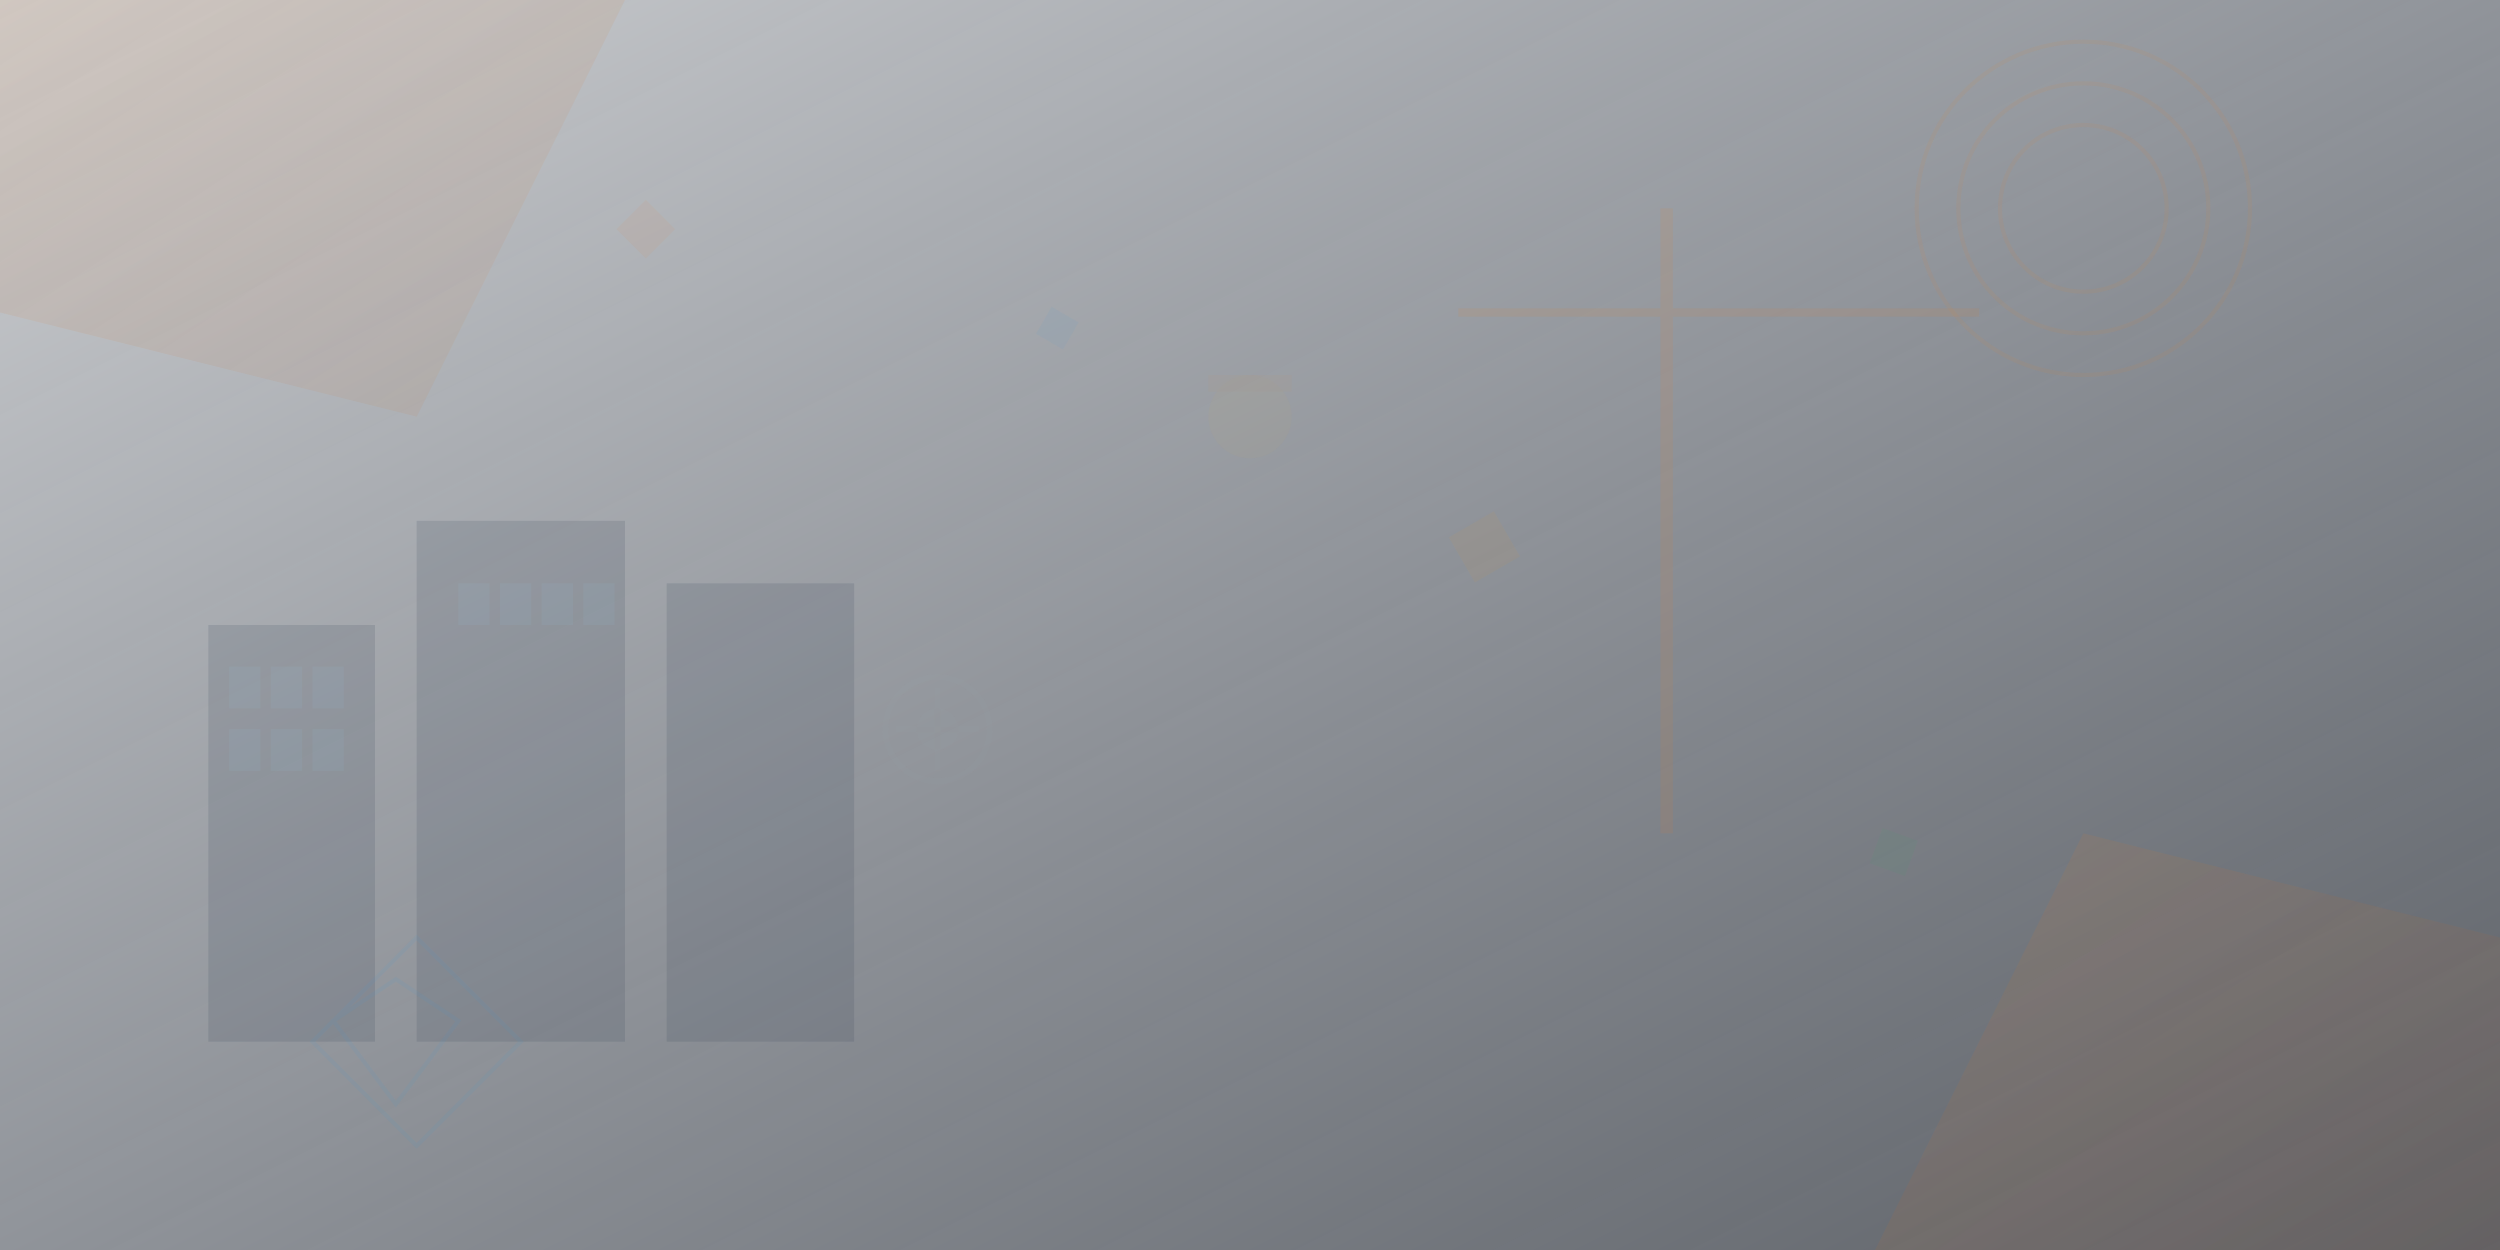 <svg width="1200" height="600" viewBox="0 0 1200 600" fill="none" xmlns="http://www.w3.org/2000/svg">
  <rect x="0" y="0" width="1200" height="600" fill="#333333" stroke="none"/>
  <!-- Abstract geometric background -->
  <defs>
    <linearGradient id="grad1" x1="0%" y1="0%" x2="100%" y2="100%">
      <stop offset="0%" style="stop-color:#f5f7fa;stop-opacity:0.8" />
      <stop offset="100%" style="stop-color:#c3cfe2;stop-opacity:0.3" />
    </linearGradient>
    <linearGradient id="grad2" x1="0%" y1="0%" x2="100%" y2="100%">
      <stop offset="0%" style="stop-color:#e67e22;stop-opacity:0.1" />
      <stop offset="100%" style="stop-color:#d35400;stop-opacity:0.05" />
    </linearGradient>
  </defs>
  
  <!-- Background shapes -->
  <rect width="1200" height="600" fill="url(#grad1)"/>
  
  <!-- Large geometric shapes -->
  <polygon points="0,0 300,0 200,200 0,150" fill="url(#grad2)"/>
  <polygon points="1200,600 900,600 1000,400 1200,450" fill="url(#grad2)"/>
  
  <!-- Abstract building elements -->
  <g opacity="0.15">
    <!-- Building silhouettes -->
    <rect x="100" y="300" width="80" height="200" fill="#2c3e50"/>
    <rect x="200" y="250" width="100" height="250" fill="#2c3e50"/>
    <rect x="320" y="280" width="90" height="220" fill="#2c3e50"/>
    
    <!-- Windows -->
    <rect x="110" y="320" width="15" height="20" fill="#3498db" opacity="0.3"/>
    <rect x="130" y="320" width="15" height="20" fill="#3498db" opacity="0.3"/>
    <rect x="150" y="320" width="15" height="20" fill="#3498db" opacity="0.3"/>
    <rect x="110" y="350" width="15" height="20" fill="#3498db" opacity="0.3"/>
    <rect x="130" y="350" width="15" height="20" fill="#3498db" opacity="0.3"/>
    <rect x="150" y="350" width="15" height="20" fill="#3498db" opacity="0.3"/>
    
    <rect x="220" y="280" width="15" height="20" fill="#3498db" opacity="0.3"/>
    <rect x="240" y="280" width="15" height="20" fill="#3498db" opacity="0.3"/>
    <rect x="260" y="280" width="15" height="20" fill="#3498db" opacity="0.3"/>
    <rect x="280" y="280" width="15" height="20" fill="#3498db" opacity="0.3"/>
  </g>
  
  <!-- Abstract construction elements -->
  <g opacity="0.1">
    <!-- Crane -->
    <line x1="800" y1="100" x2="800" y2="400" stroke="#e67e22" stroke-width="6"/>
    <line x1="800" y1="150" x2="950" y2="150" stroke="#e67e22" stroke-width="4"/>
    <line x1="700" y1="150" x2="800" y2="150" stroke="#e67e22" stroke-width="4"/>
    
    <!-- Tools -->
    <circle cx="600" cy="200" r="20" fill="#f39c12" opacity="0.3"/>
    <rect x="580" y="180" width="40" height="8" fill="#e67e22" opacity="0.4"/>
    
    <!-- Gears -->
    <g transform="translate(450,350)">
      <circle cx="0" cy="0" r="25" fill="none" stroke="#95a5a6" stroke-width="3" opacity="0.3"/>
      <circle cx="0" cy="0" r="10" fill="#95a5a6" opacity="0.3"/>
      <line x1="-20" y1="0" x2="20" y2="0" stroke="#95a5a6" stroke-width="3" opacity="0.3"/>
      <line x1="0" y1="-20" x2="0" y2="20" stroke="#95a5a6" stroke-width="3" opacity="0.3"/>
    </g>
  </g>
  
  <!-- Geometric patterns -->
  <g opacity="0.08">
    <circle cx="1000" cy="100" r="80" fill="none" stroke="#e67e22" stroke-width="2"/>
    <circle cx="1000" cy="100" r="60" fill="none" stroke="#e67e22" stroke-width="2"/>
    <circle cx="1000" cy="100" r="40" fill="none" stroke="#e67e22" stroke-width="2"/>
    
    <polygon points="150,500 200,450 250,500 200,550" fill="none" stroke="#3498db" stroke-width="2"/>
    <polygon points="160,490 190,470 220,490 190,530" fill="none" stroke="#3498db" stroke-width="2"/>
  </g>
  
  <!-- Floating elements -->
  <g opacity="0.06">
    <rect x="300" y="100" width="20" height="20" fill="#e67e22" transform="rotate(45 310 110)"/>
    <rect x="500" y="150" width="15" height="15" fill="#3498db" transform="rotate(30 507.5 157.5)"/>
    <rect x="700" y="250" width="25" height="25" fill="#f39c12" transform="rotate(60 712.5 262.5)"/>
    <rect x="900" y="400" width="18" height="18" fill="#27ae60" transform="rotate(20 909 409)"/>
  </g>
</svg>
